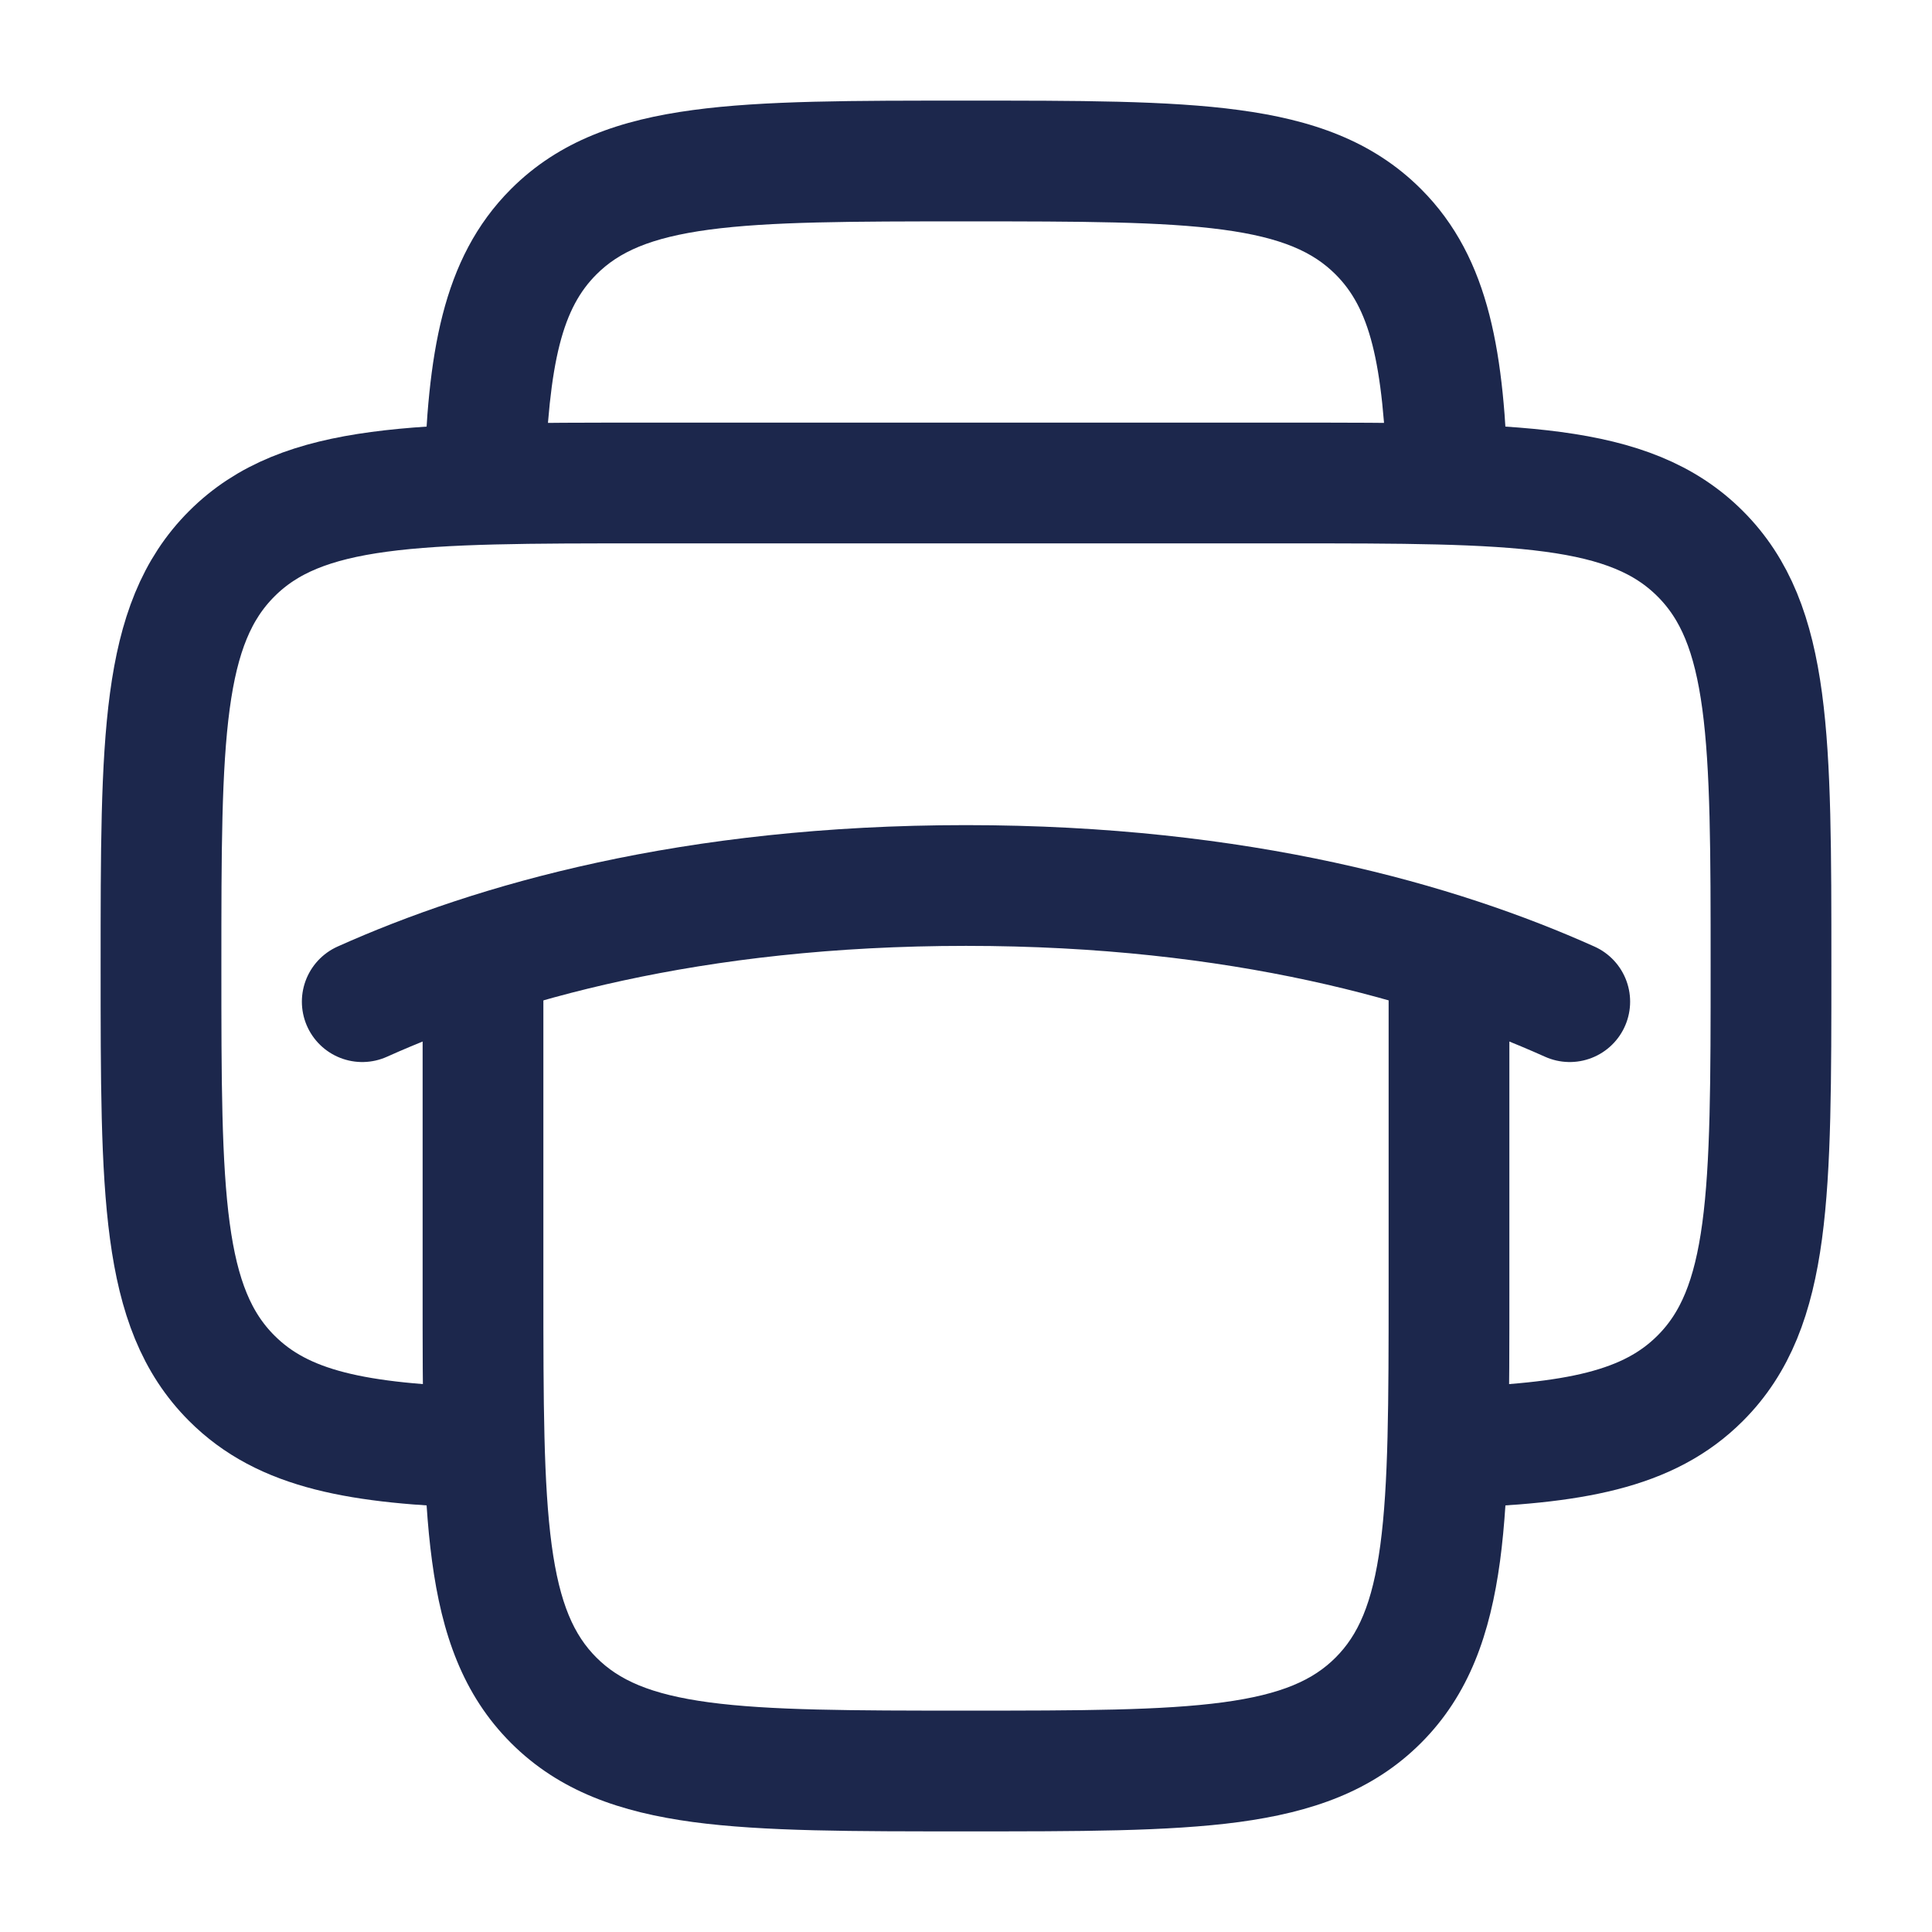 <?xml version="1.0" encoding="utf-8"?><!-- Скачано с сайта svg4.ru / Downloaded from svg4.ru -->
<svg width="800px" height="800px" viewBox="0 0 24 24" fill="none" xmlns="http://www.w3.org/2000/svg">
<path d="M6 17.983C4.447 17.936 3.52 17.763 2.879 17.121C2 16.243 2 14.828 2 12C2 9.172 2 7.757 2.879 6.879C3.757 6 5.172 6 8 6H16C18.828 6 20.243 6 21.121 6.879C22 7.757 22 9.172 22 12C22 14.828 22 16.243 21.121 17.121C20.48 17.763 19.553 17.936 18 17.983" stroke="#1C274C" stroke-width="1.5"/>
<path d="M17.121 2.879L16.591 3.409V3.409L17.121 2.879ZM6.879 2.879L7.409 3.409V3.409L6.879 2.879ZM6.879 21.121L7.409 20.591H7.409L6.879 21.121ZM18.75 12C18.75 11.586 18.414 11.25 18 11.25C17.586 11.25 17.25 11.586 17.25 12H18.75ZM6.75 12C6.75 11.586 6.414 11.25 6 11.25C5.586 11.25 5.25 11.586 5.25 12H6.75ZM17.25 16C17.25 17.435 17.248 18.436 17.147 19.192C17.048 19.926 16.868 20.314 16.591 20.591L17.652 21.652C18.254 21.05 18.512 20.292 18.634 19.392C18.752 18.513 18.75 17.393 18.75 16H17.25ZM12 22.75C13.393 22.75 14.513 22.752 15.392 22.634C16.292 22.512 17.05 22.254 17.652 21.652L16.591 20.591C16.314 20.868 15.926 21.048 15.192 21.147C14.437 21.248 13.435 21.25 12 21.25V22.75ZM12 2.75C13.435 2.75 14.437 2.752 15.192 2.853C15.926 2.952 16.314 3.132 16.591 3.409L17.652 2.348C17.05 1.746 16.292 1.488 15.392 1.367C14.513 1.248 13.393 1.25 12 1.25V2.75ZM12 1.25C10.607 1.25 9.487 1.248 8.608 1.367C7.708 1.488 6.95 1.746 6.348 2.348L7.409 3.409C7.686 3.132 8.074 2.952 8.808 2.853C9.563 2.752 10.565 2.75 12 2.75V1.25ZM5.25 16C5.25 17.393 5.248 18.513 5.367 19.392C5.488 20.292 5.746 21.05 6.348 21.652L7.409 20.591C7.132 20.314 6.952 19.926 6.853 19.192C6.752 18.436 6.75 17.435 6.75 16H5.25ZM12 21.25C10.565 21.25 9.563 21.248 8.808 21.147C8.074 21.048 7.686 20.868 7.409 20.591L6.348 21.652C6.95 22.254 7.708 22.512 8.608 22.634C9.487 22.752 10.607 22.75 12 22.75V21.25ZM18.732 5.977C18.686 4.435 18.524 3.22 17.652 2.348L16.591 3.409C17.002 3.82 17.186 4.458 17.233 6.023L18.732 5.977ZM6.767 6.023C6.814 4.458 6.998 3.82 7.409 3.409L6.348 2.348C5.476 3.22 5.314 4.435 5.268 5.977L6.767 6.023ZM18.75 16V12H17.25V16H18.75ZM6.75 16V12H5.25V16H6.75Z" fill="#1C274C"/>
<path d="M19.5 12.443C17.873 11.713 15.412 11 12 11C8.589 11 6.127 11.713 4.5 12.443" stroke="#1C274C" stroke-width="1.5" stroke-linecap="round"/>
</svg>